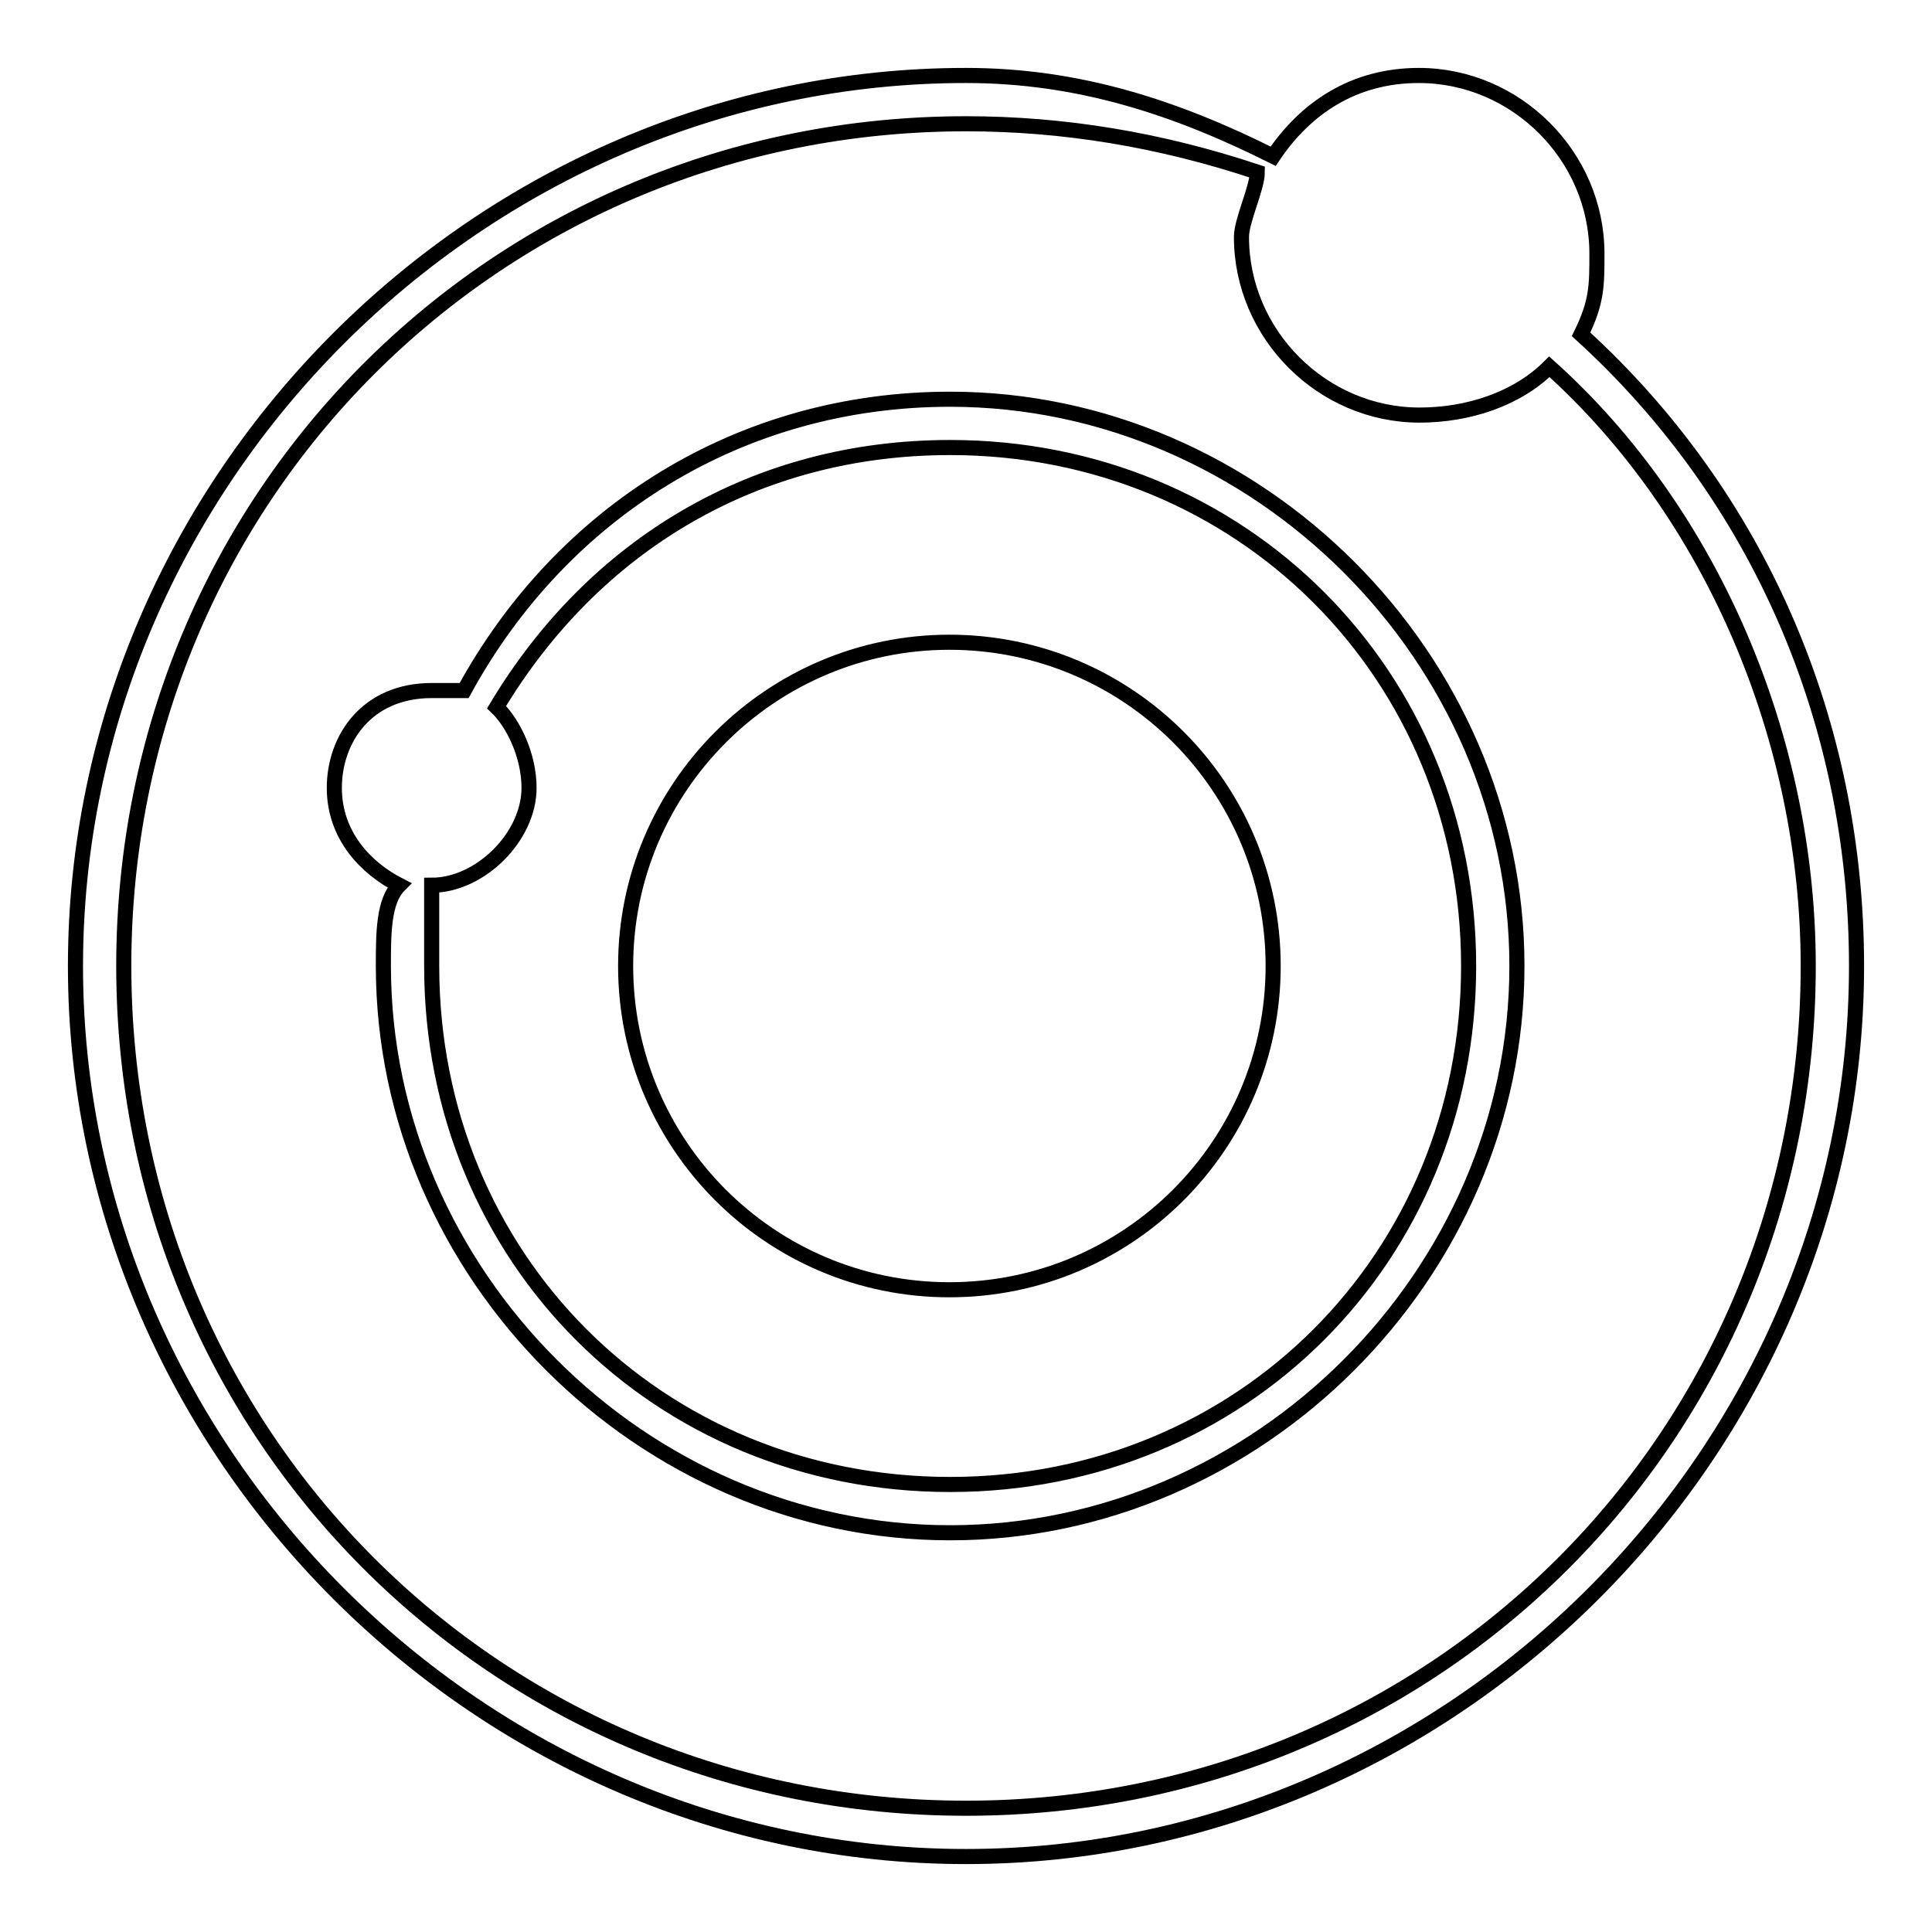 <?xml version="1.0" encoding="utf-8"?>
<!-- Svg Vector Icons : http://www.onlinewebfonts.com/icon -->
<!DOCTYPE svg PUBLIC "-//W3C//DTD SVG 1.1//EN" "http://www.w3.org/Graphics/SVG/1.1/DTD/svg11.dtd">
<svg version="1.1" xmlns="http://www.w3.org/2000/svg" xmlns:xlink="http://www.w3.org/1999/xlink" x="0px" y="0px" viewBox="0 0 256 256" enable-background="new 0 0 256 256" xml:space="preserve">
<g> <path stroke-width="2" fill-opacity="0" stroke="#000000"  d="M50.8,128c0,40.8,34.3,75.1,75.1,75.1s75.1-34.3,75.1-75.1s-34.3-75.1-75.1-75.1c-27.9,0-51.5,15-64.4,38.6 h-4.3c-8.6,0-12.9,6.4-12.9,12.9c0,6.4,4.3,10.7,8.6,12.9C50.8,119.4,50.8,123.7,50.8,128z M125.9,59.3c38.6,0,68.7,30,68.7,68.7 c0,38.6-30,68.7-68.7,68.7s-68.7-30-68.7-68.7v-10.7c6.4,0,12.9-6.4,12.9-12.9c0-4.3-2.1-8.6-4.3-10.7 C78.7,72.2,100.1,59.3,125.9,59.3z M128,246c64.4,0,118-53.6,118-118c0-32.2-12.9-62.2-36.5-83.7c2.1-4.3,2.1-6.4,2.1-10.7 c0-12.9-10.7-23.6-23.6-23.6c-8.6,0-15,4.3-19.3,10.7C155.9,14.3,143,10,128,10C63.6,10,10,63.6,10,128C10,192.4,63.6,246,128,246z  M128,16.4c12.9,0,25.7,2.1,38.6,6.4c0,2.1-2.1,6.4-2.1,8.6c0,12.9,10.7,23.6,23.6,23.6c6.4,0,12.9-2.1,17.2-6.4 c21.5,19.3,34.3,49.3,34.3,79.4c0,62.2-49.3,111.6-111.6,111.6c-62.2,0-111.6-49.3-111.6-111.6C16.4,65.8,65.8,16.4,128,16.4z  M82.9,128c0,23.7,19.2,42.9,42.9,42.9c23.7,0,42.9-19.2,42.9-42.9c0,0,0,0,0,0c0-23.7-19.2-42.9-42.9-42.9 C102.2,85.1,82.9,104.3,82.9,128z"/></g>
</svg>